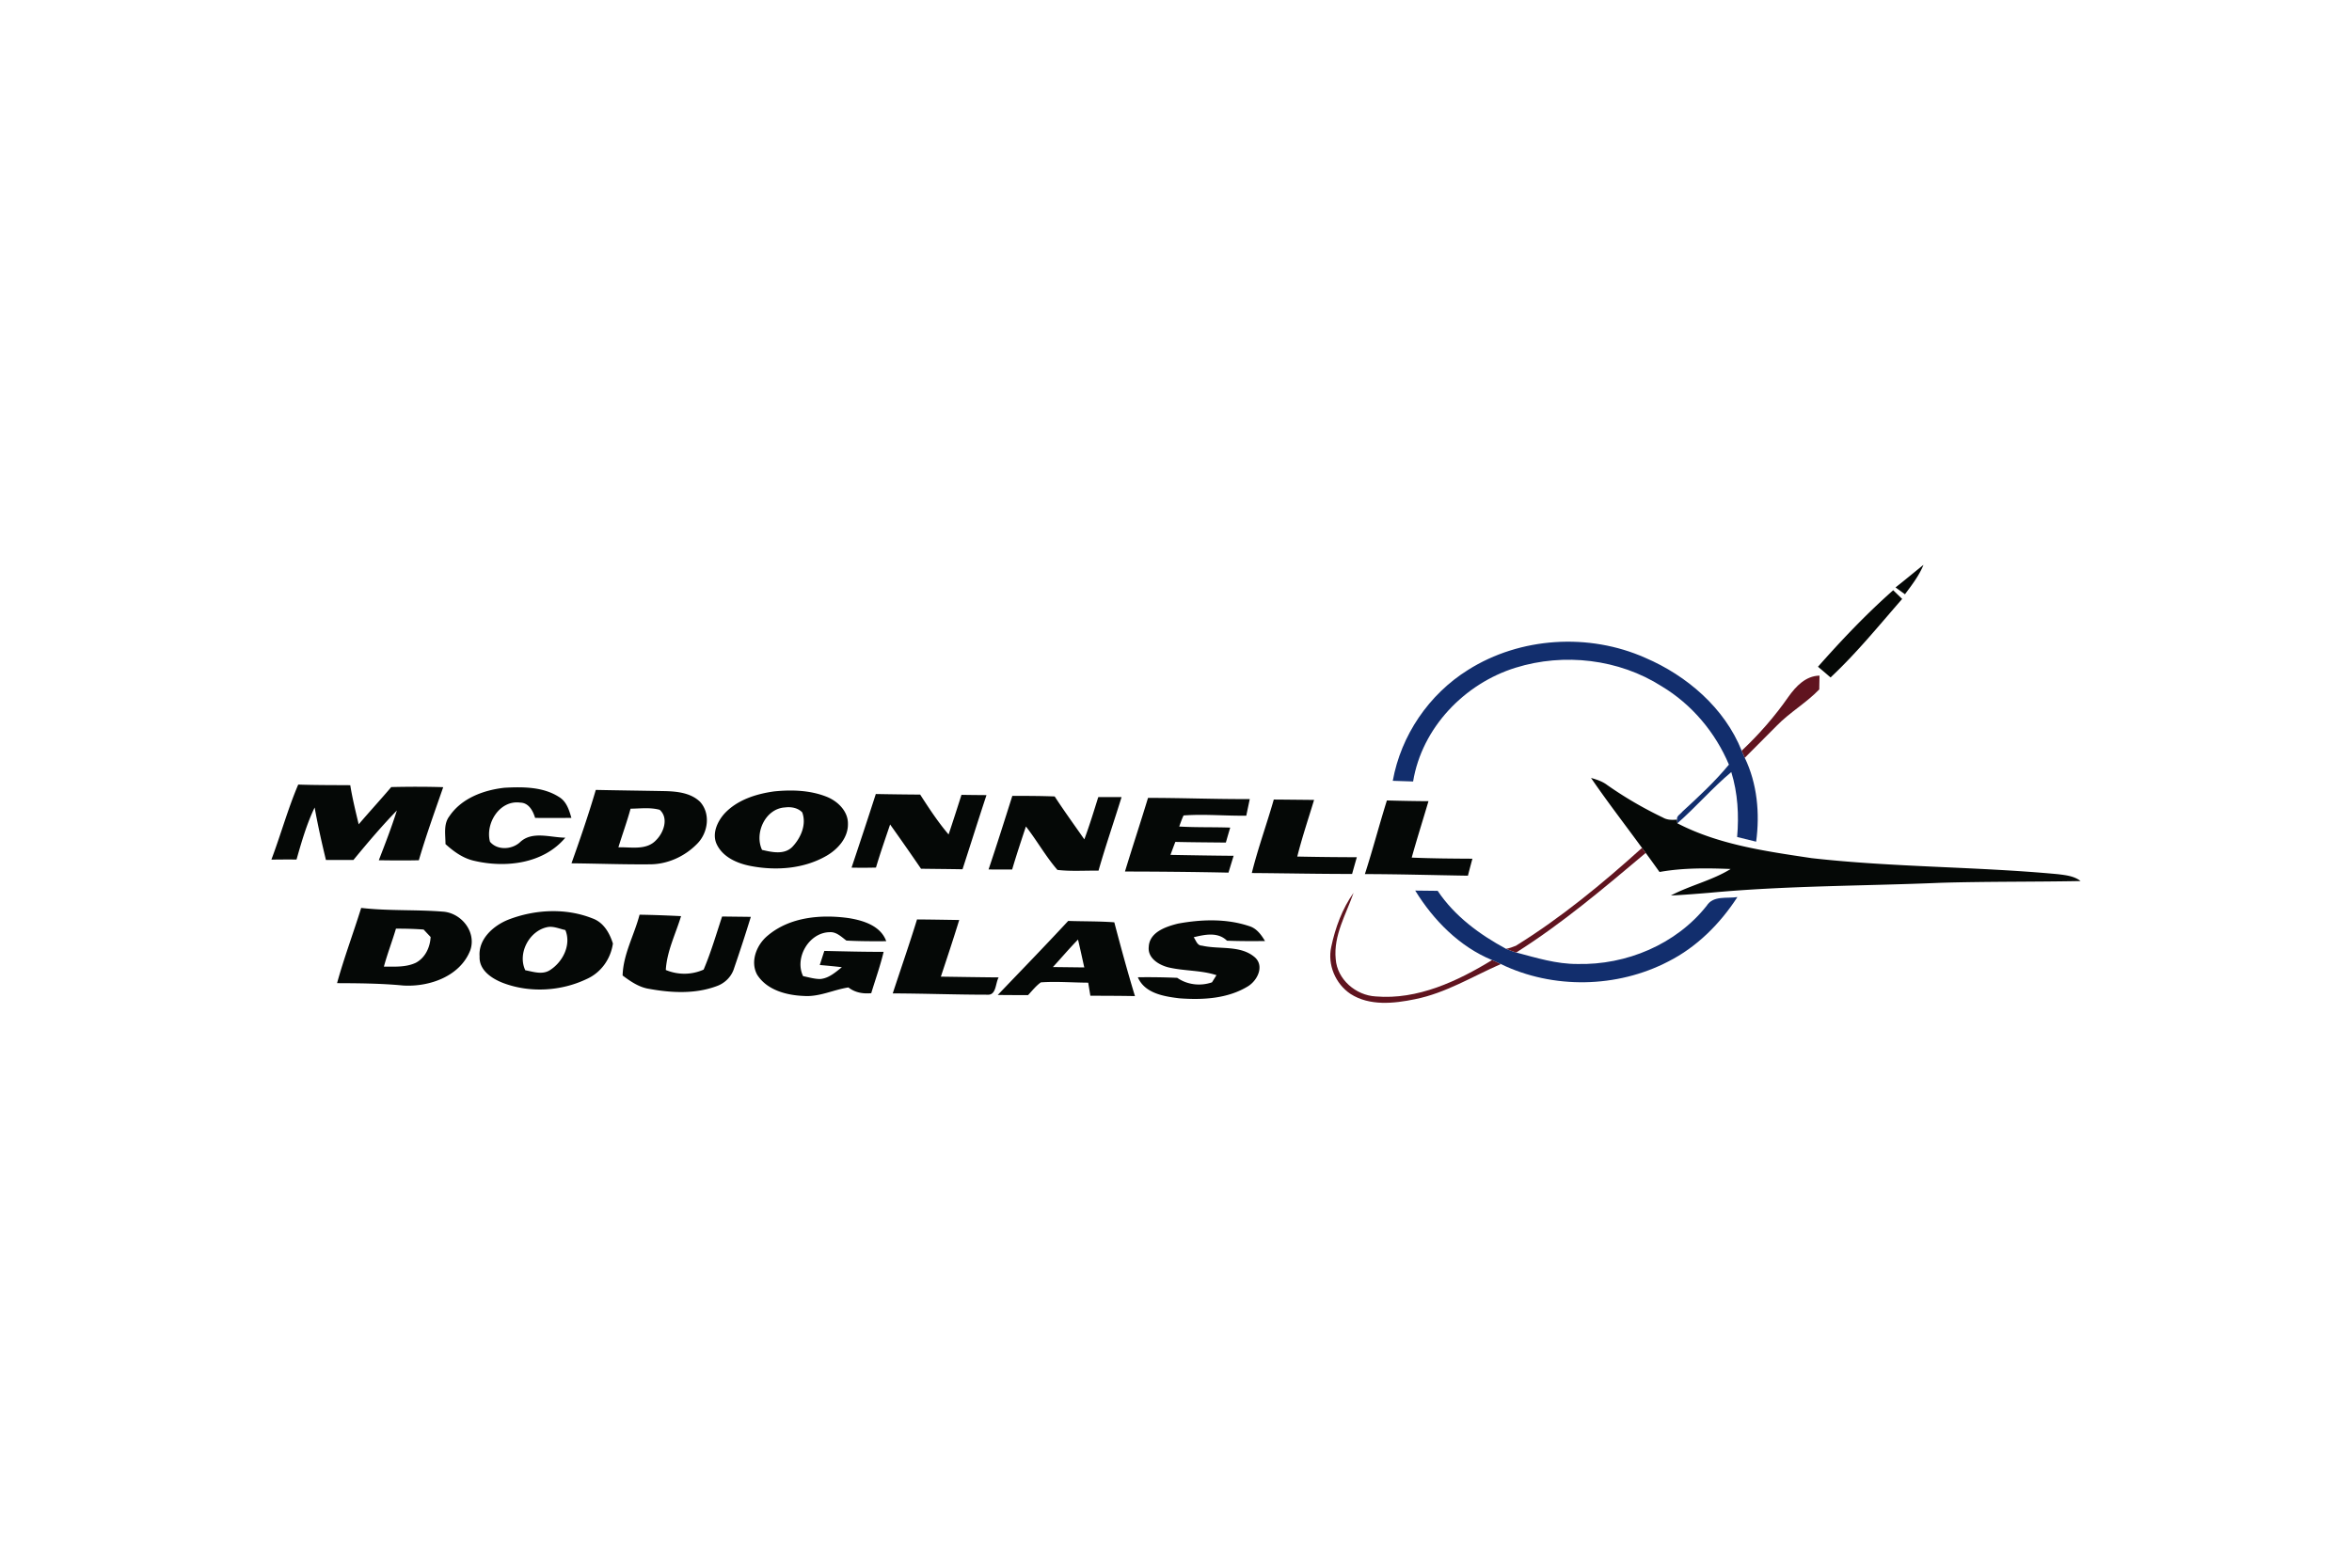 <svg xmlns="http://www.w3.org/2000/svg" height="800" width="1200" viewBox="-85.947 -34.684 744.874 208.106"><path d="M514.36 7.15c2.99-2.33 5.89-4.78 8.86-7.15-1.4 3.44-3.68 6.37-5.87 9.32-1-.73-2-1.45-2.99-2.17zM489.8 32.28c7.5-8.49 15.33-16.74 23.83-24.24.94.92 1.89 1.84 2.84 2.76-7.38 8.44-14.47 17.2-22.69 24.87-1.31-1.15-2.64-2.28-3.98-3.39zM417.93 67.5c1.79.5 3.6 1.09 5.1 2.23 5.59 3.93 11.51 7.37 17.67 10.32 1.36.8 2.94.79 4.47.65.02.3.08.88.1 1.17 13.13 6.8 28.05 8.86 42.5 11.03 25.9 2.93 52.02 2.66 77.96 5.08 2.51.31 5.18.57 7.25 2.18-14.76.28-29.53.12-44.29.55-24.38 1.03-48.83.89-73.15 3.16-4.11.34-8.22.67-12.33.87 6.12-3.23 13.04-4.75 18.94-8.4-7.51-.29-15.11-.39-22.53.95-1.45-2.02-2.89-4.04-4.37-6.04-.4-.53-.79-1.06-1.18-1.59-5.39-7.39-10.98-14.62-16.14-22.16zM0 93.37C2.97 85.5 5.2 77.36 8.5 69.6c5.49.19 10.99.16 16.48.2.67 4.17 1.69 8.28 2.67 12.39 3.39-3.97 6.93-7.82 10.31-11.8 5.48-.13 10.98-.14 16.46.03-2.67 7.68-5.44 15.34-7.72 23.15-4.23.1-8.46.06-12.68 0 2.02-5.21 4.04-10.43 5.72-15.76-4.84 4.99-9.34 10.31-13.76 15.68-2.9-.02-5.8-.02-8.7 0-1.34-5.51-2.58-11.05-3.58-16.63-2.53 5.26-4.14 10.89-5.74 16.49-2.66-.04-5.31-.01-7.96.02zm56.38-13.75c3.84-5.7 10.83-8.27 17.4-9.01 5.82-.32 12.22-.34 17.3 2.91 2.38 1.41 3.22 4.13 3.93 6.63-3.83.04-7.65.03-11.48.01-.71-2.28-2.02-4.81-4.76-4.85-6.48-.86-11.08 6.58-9.54 12.39 2.3 2.78 6.86 2.52 9.43.23 3.86-3.76 9.66-1.55 14.43-1.51-6.94 8.28-18.91 9.66-28.88 7.32-3.5-.78-6.46-2.92-9.07-5.29.01-2.95-.71-6.31 1.24-8.83zm46.36-8.33c7.32.16 14.64.24 21.95.38 3.86.1 8.14.57 11.05 3.37 3.41 3.71 2.57 9.75-.79 13.2-3.93 4.1-9.52 6.66-15.23 6.62-8.23.08-16.45-.24-24.68-.32 2.74-7.69 5.4-15.42 7.7-23.25m11.01 5.95c-1.12 4.13-2.6 8.14-3.85 12.23 4.01-.11 8.9 1.04 11.96-2.29 2.39-2.36 4.04-6.99 1.12-9.58-3-.84-6.16-.39-9.23-.36zm45.42-5.47c5.67-.58 11.61-.4 16.95 1.8 3.37 1.43 6.52 4.54 6.47 8.43.11 4.39-3.16 8.07-6.77 10.15-7.2 4.17-16 4.79-24.05 3.24-4.19-.81-8.68-2.73-10.67-6.76-1.67-3.35.07-7.24 2.37-9.82 4.03-4.35 9.99-6.24 15.7-7.04m-3.78 18.52c3.15.73 7.03 1.63 9.6-.96 2.67-2.81 4.56-7.07 3.13-10.92-1.37-1.45-3.53-1.82-5.43-1.57-6.22.33-9.81 8.12-7.3 13.45zm36.03-17.7c4.68.09 9.36.15 14.05.18 2.8 4.34 5.64 8.69 9 12.63 1.41-4.16 2.74-8.36 4.08-12.55 2.64.05 5.28.07 7.92.09-2.59 7.82-5.05 15.67-7.59 23.49-4.38-.08-8.76-.11-13.14-.17-3.22-4.71-6.48-9.38-9.79-14.02-1.53 4.53-3.12 9.06-4.48 13.65-2.58.07-5.16.07-7.73.02 2.6-7.76 5.17-15.53 7.68-23.32zm43.23.6c4.47-.02 8.95 0 13.42.17 3 4.62 6.24 9.07 9.39 13.59 1.64-4.41 3.01-8.9 4.41-13.38 2.46-.02 4.91-.02 7.38 0-2.4 7.77-5.07 15.47-7.3 23.3-4.33-.07-8.7.27-13.01-.24-3.72-4.28-6.49-9.3-9.98-13.76-1.5 4.52-3.01 9.05-4.36 13.63-2.49 0-4.98 0-7.47-.01 2.6-7.73 5.06-15.52 7.52-23.3zm42.98.63c10.74-.01 21.48.43 32.22.37-.36 1.75-.74 3.5-1.1 5.26-6.62.1-13.25-.56-19.86-.07-.55 1.14-.95 2.33-1.38 3.51 5.37.32 10.76.15 16.15.34-.47 1.58-.93 3.15-1.38 4.74-5.34-.06-10.67-.08-16-.21-.53 1.37-1.04 2.74-1.54 4.11 6.66.12 13.33.24 20 .29-.55 1.78-1.09 3.56-1.63 5.33-10.92-.23-21.85-.33-32.78-.35 2.37-7.79 4.93-15.53 7.3-23.32zm39.83.52c4.25.03 8.5.08 12.76.12-1.8 5.97-3.81 11.89-5.32 17.94 6.28.13 12.57.2 18.86.21-.51 1.77-1.01 3.53-1.5 5.3-10.59.01-21.17-.22-31.76-.29 1.95-7.86 4.74-15.49 6.96-23.28zm28.85 23.61c2.5-7.72 4.54-15.58 6.97-23.32 4.39.12 8.78.21 13.17.23-1.76 5.96-3.64 11.88-5.31 17.87 6.4.27 12.81.32 19.22.35-.48 1.79-.96 3.58-1.42 5.38-10.88-.17-21.75-.49-32.63-.51zM20.8 132.5c2.22-8.04 5.16-15.86 7.64-23.83 8.72 1.01 17.53.47 26.27 1.21 5.68.65 10.23 6.5 8.29 12.18-3.21 8.29-12.97 11.69-21.25 11.19-6.96-.67-13.96-.72-20.95-.75m18.65-17.26c-1.2 4.04-2.72 7.97-3.82 12.03 3.38-.02 6.95.26 10.1-1.22 2.99-1.57 4.53-4.9 4.7-8.17-.74-.78-1.48-1.57-2.22-2.36-2.92-.22-5.84-.29-8.76-.28zm35.56-2.84c8.42-3.27 18.21-3.78 26.68-.41 3.51 1.26 5.41 4.59 6.47 7.96-.71 4.92-3.78 9.24-8.35 11.26-8.08 3.85-17.92 4.43-26.33 1.27-3.6-1.36-7.77-4.06-7.54-8.44-.44-5.5 4.37-9.76 9.07-11.64m5.4 16.01c2.52.47 5.31 1.49 7.71.03 4.12-2.56 6.94-8.02 4.98-12.76-1.79-.38-3.56-1.21-5.42-.98-5.89.98-9.85 8.28-7.27 13.71zm30.82 1.67c.19-6.77 3.69-12.8 5.37-19.26 4.38.06 8.76.24 13.14.45-1.71 5.65-4.49 11.09-4.83 17.06 3.88 1.61 8.13 1.59 11.98-.12 2.33-5.46 3.98-11.19 5.85-16.82 3.04.04 6.07.07 9.1.11a512.55 512.55 0 01-5.29 16.24c-.81 2.72-2.98 4.85-5.65 5.75-6.75 2.48-14.19 2.1-21.15.84-3.24-.46-5.96-2.34-8.52-4.25zm45.92-12.61c7.03-5.96 16.93-6.8 25.72-5.57 4.63.75 10.1 2.44 11.85 7.31-4.21.03-8.42.03-12.62-.2-1.59-1.17-3.19-2.83-5.34-2.65-6.52.13-11.17 8.13-8.37 13.92 1.8.36 3.58.92 5.43.91 2.72-.23 4.82-2.13 6.85-3.74-2.33-.28-4.66-.49-7-.7.48-1.49.96-2.97 1.44-4.46 6.26.14 12.52.31 18.78.29-1.05 4.44-2.6 8.74-3.92 13.1-2.62.24-5.12-.18-7.23-1.82-4.69.71-9.12 3.01-13.98 2.7-5.5-.19-11.83-1.81-14.94-6.77-2.26-4.2-.13-9.47 3.33-12.32zm47.32-5.15c4.46.03 8.91.11 13.36.18-1.84 6.01-3.83 11.97-5.81 17.94 6.1.09 12.21.19 18.31.24-1.06 1.76-.7 5.67-3.53 5.48-10.01 0-20.01-.38-30.02-.41 2.56-7.81 5.27-15.57 7.69-23.43zm25.56 23.93c7.46-7.8 14.98-15.54 22.32-23.46 4.87.17 9.74.07 14.6.44 2.06 7.82 4.18 15.63 6.54 23.37-4.71-.1-9.42-.09-14.12-.12-.23-1.37-.46-2.75-.68-4.13-5-.02-10.01-.45-15-.1-1.56 1.12-2.75 2.65-4.05 4.04-3.2.02-6.41-.03-9.61-.04m17.48-8.85l9.93.12c-.65-2.95-1.29-5.89-1.98-8.83-2.75 2.81-5.29 5.81-7.95 8.71zm39.61-13.76c7.41-1.36 15.32-1.63 22.54.79 2.35.69 3.82 2.73 5.02 4.73-4.02.04-8.03.05-12.04-.11-2.91-2.84-7.02-1.95-10.55-1.09.74.99 1.09 2.67 2.63 2.66 5.51 1.28 12.18-.27 16.77 3.72 3.05 2.79.76 7.34-2.21 9.16-6.46 3.96-14.41 4.36-21.77 3.8-4.89-.6-10.92-1.57-13.1-6.66 4.16-.06 8.32 0 12.48.18 3.18 2.22 7.37 2.69 11 1.42.36-.57 1.07-1.7 1.42-2.27-4.96-1.61-10.25-1.28-15.28-2.48-2.97-.76-6.53-2.91-6.17-6.45.2-4.71 5.43-6.44 9.26-7.4z" fill="#050806"/><path d="M378.98 33.28c16.54-10.44 38.3-11.76 56.13-3.83 13.18 5.64 25.14 15.91 30.53 29.43.25.56.74 1.68.98 2.24 3.95 8.17 4.81 17.66 3.6 26.57-2.01-.49-4.01-.99-6.02-1.48.6-6.91.21-13.92-1.85-20.57-6.03 5.05-11.16 11.05-17.08 16.23-.02-.29-.08-.87-.1-1.17-.23-1.16 1.12-1.75 1.71-2.55 5.14-4.72 10.28-9.48 14.72-14.87-4.31-10.23-11.76-19.08-21.29-24.81-13.54-8.64-30.95-10.65-46.23-5.9-16.24 5.02-29.71 19.06-32.5 36.05-2.15-.06-4.3-.13-6.44-.21 2.6-14.4 11.44-27.39 23.84-35.13zm-16.73 69.9c2.36 0 4.73.03 7.11.08 5.38 8.04 13.26 13.82 21.66 18.37 1.05.44 2.13.82 3.22 1.16 6.36 1.69 12.75 3.68 19.4 3.64 15.46.37 31.24-6.2 40.92-18.45 2.09-3.32 6.43-2.23 9.73-2.75-5.49 8.45-12.82 15.82-21.87 20.4-16.27 8.46-36.56 8.82-53.06.82-.92-.44-1.85-.85-2.77-1.26-10.32-4.25-18.56-12.62-24.34-22.01z" fill="#122e6d"/><path d="M480.45 41.79c2.35-3.31 5.47-6.63 9.84-6.7-.03 1.46-.06 2.91-.08 4.37-4.13 4.29-9.37 7.27-13.51 11.54-3.34 3.39-6.74 6.73-10.08 10.12-.24-.56-.73-1.68-.98-2.24 5.5-5.17 10.5-10.89 14.81-17.09zm-86.33 78.87c14.35-8.9 27.43-19.7 39.95-31 .39.53.78 1.06 1.18 1.59-13.2 11.1-26.4 22.31-41.01 31.54-1.09-.34-2.17-.72-3.22-1.16 1.07-.21 2.1-.54 3.1-.97zm-58.46.33c1.28-6.06 3.47-12.05 7.07-17.12-2.37 6.83-6.41 13.5-5.66 21 .46 6.46 6.37 11.5 12.69 11.84 13.2 1.11 25.84-4.79 36.83-11.52.92.41 1.85.82 2.77 1.26-8.97 3.93-17.46 9.2-27.19 11.14-6.69 1.38-14.38 2.2-20.4-1.67-4.79-3.19-7.37-9.29-6.11-14.93z" fill="#60141f"/></svg>